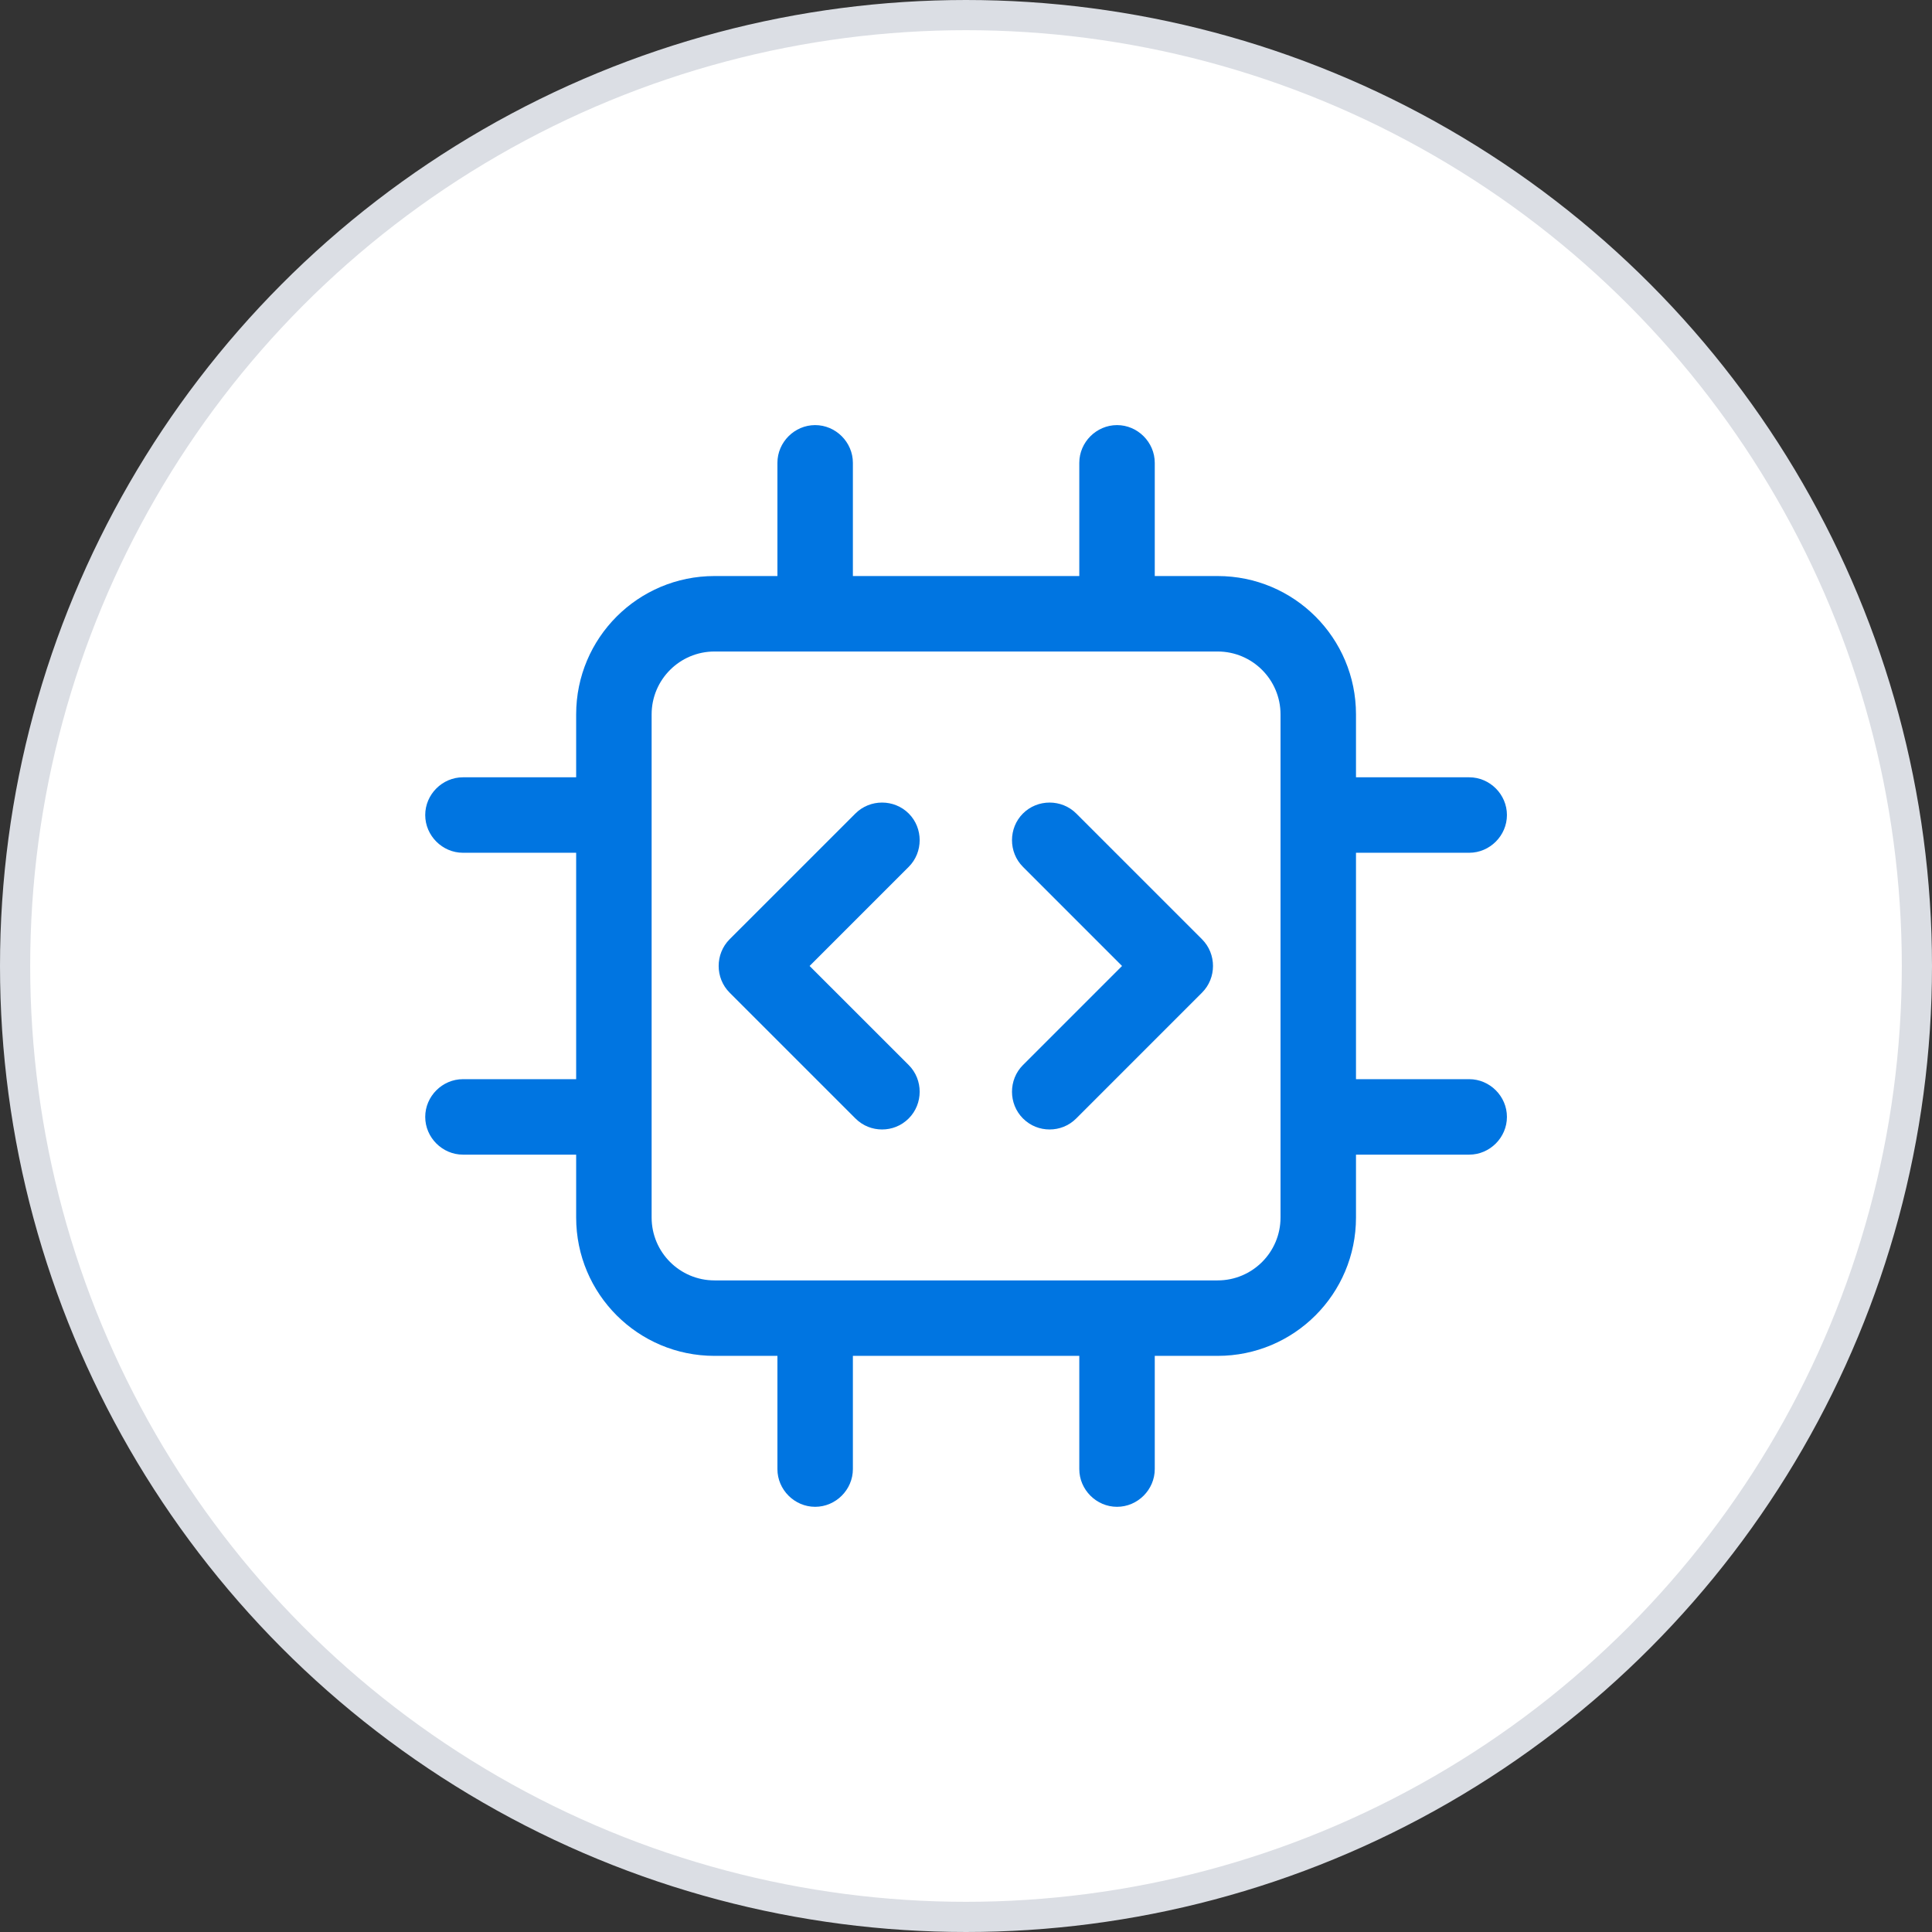 <svg xmlns="http://www.w3.org/2000/svg" width="64" height="64" viewBox="0 0 64 64" fill="none"><rect x="0" y="0" width="64" height="64" fill="#333333" stroke="none"/><circle cx="32" cy="32" r="31.5" fill="white" stroke="#DBDEE4"></circle><path d="M48.669 35.749H44.919V28.249H48.669C49.353 28.249 49.919 27.682 49.919 26.999C49.919 26.315 49.353 25.749 48.669 25.749H44.919V23.665C44.919 21.132 42.869 19.082 40.336 19.082H38.253V15.332C38.253 14.649 37.686 14.082 37.003 14.082C36.319 14.082 35.753 14.649 35.753 15.332V19.082H28.253V15.332C28.253 14.649 27.686 14.082 27.003 14.082C26.319 14.082 25.753 14.649 25.753 15.332V19.082H23.669C21.136 19.082 19.086 21.132 19.086 23.665V25.749H15.336C14.653 25.749 14.086 26.315 14.086 26.999C14.086 27.682 14.653 28.249 15.336 28.249H19.086V35.749H15.336C14.653 35.749 14.086 36.315 14.086 36.999C14.086 37.682 14.653 38.249 15.336 38.249H19.086V40.332C19.086 42.865 21.136 44.915 23.669 44.915H25.753V48.665C25.753 49.349 26.319 49.915 27.003 49.915C27.686 49.915 28.253 49.349 28.253 48.665V44.915H35.753V48.665C35.753 49.349 36.319 49.915 37.003 49.915C37.686 49.915 38.253 49.349 38.253 48.665V44.915H40.336C42.869 44.915 44.919 42.865 44.919 40.332V38.249H48.669C49.353 38.249 49.919 37.682 49.919 36.999C49.919 36.315 49.353 35.749 48.669 35.749ZM42.419 40.332C42.419 41.482 41.486 42.415 40.336 42.415H23.669C22.519 42.415 21.586 41.482 21.586 40.332V23.665C21.586 22.515 22.519 21.582 23.669 21.582H40.336C41.486 21.582 42.419 22.515 42.419 23.665V40.332ZM30.103 28.715L26.819 31.999L30.103 35.282C30.586 35.765 30.586 36.565 30.103 37.049C29.853 37.299 29.536 37.415 29.219 37.415C28.903 37.415 28.586 37.299 28.336 37.049L24.169 32.882C23.686 32.399 23.686 31.599 24.169 31.115L28.336 26.949C28.819 26.465 29.619 26.465 30.103 26.949C30.586 27.432 30.586 28.232 30.103 28.715ZM39.819 31.115C40.303 31.599 40.303 32.399 39.819 32.882L35.653 37.049C35.403 37.299 35.086 37.415 34.769 37.415C34.453 37.415 34.136 37.299 33.886 37.049C33.403 36.565 33.403 35.765 33.886 35.282L37.169 31.999L33.886 28.715C33.403 28.232 33.403 27.432 33.886 26.949C34.369 26.465 35.169 26.465 35.653 26.949L39.819 31.115Z" fill="#0075E1"></path></svg>
